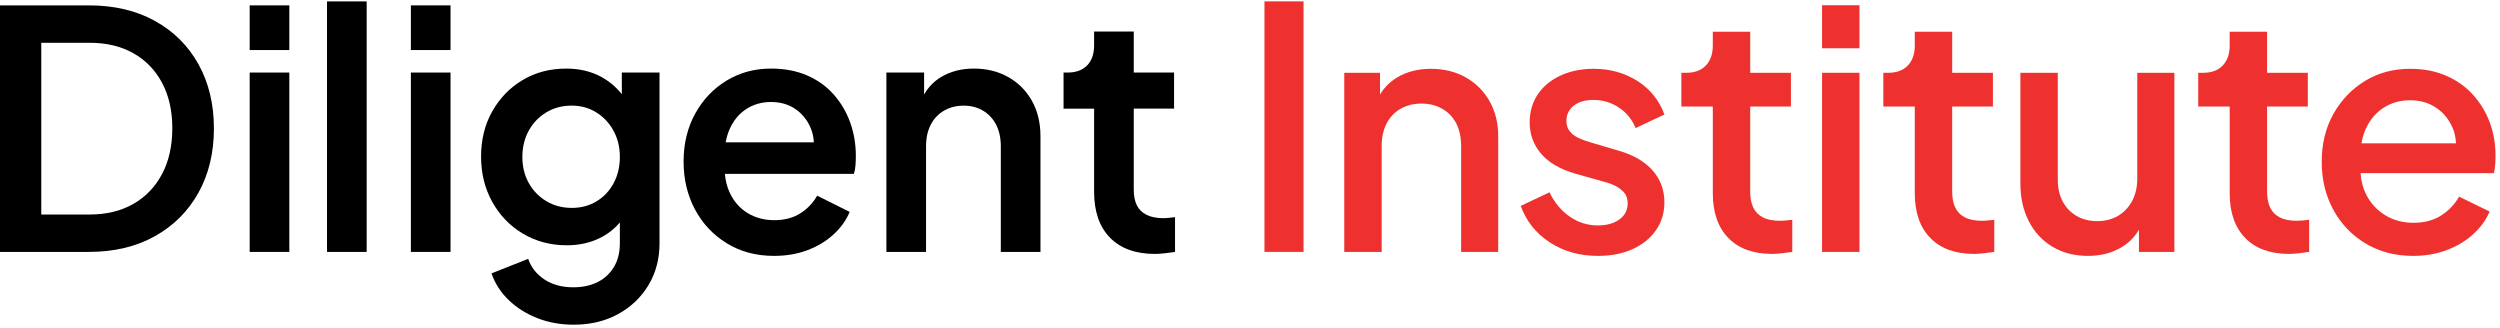 <svg xml:space="preserve" style="enable-background:new 0 0 1693.4 222;" viewBox="0 0 1693.4 222" y="0px" x="0px" xmlns:xlink="http://www.w3.org/1999/xlink" xmlns="http://www.w3.org/2000/svg" id="Layer_1" version="1.1">
<style type="text/css">
	.st0{fill:#FFFFFF;}
	.st1{fill:#EE312E;}
</style>
<g>
	<rect height="30.26" width="26.86" y="3.64" x="169.12"></rect>
	<rect height="121.49" width="26.86" y="49.14" x="169.12"></rect>
	<rect height="169.69" width="26.86" y="0.95" x="221.51"></rect>
	<rect height="121.49" width="26.86" y="49.14" x="278.31"></rect>
	<rect height="30.26" width="26.86" y="3.64" x="278.31"></rect>
	<path d="M421.2,63.81c-3.85-4.79-8.36-8.63-13.54-11.52c-6.97-3.88-15.01-5.83-24.11-5.83c-11.01,0-20.84,2.58-29.5,7.73
		c-8.66,5.16-15.52,12.22-20.59,21.18c-5.07,8.97-7.6,19.2-7.6,30.71c0,11.36,2.53,21.6,7.6,30.71c5.06,9.11,12,16.29,20.8,21.51
		c8.81,5.23,18.71,7.85,29.72,7.85c8.95,0,16.99-1.94,24.11-5.83c4.54-2.48,8.46-5.69,11.78-9.63v14.11
		c0,6.27-1.36,11.65-4.07,16.14c-2.72,4.48-6.42,7.88-11.12,10.2c-4.7,2.31-10.13,3.47-16.29,3.47c-7.78,0-14.35-1.79-19.71-5.38
		c-5.36-3.58-8.99-8.22-10.9-13.9l-24.88,9.86c2.49,7.02,6.46,13.12,11.89,18.27c5.43,5.16,11.89,9.19,19.37,12.11
		c7.49,2.91,15.63,4.37,24.44,4.37c11.3,0,21.32-2.39,30.05-7.17c8.73-4.78,15.59-11.32,20.59-19.61c4.99-8.3,7.49-17.75,7.49-28.35
		V49.14H421.2V63.81z M415.69,124.01c-2.79,5.23-6.64,9.34-11.56,12.33c-4.92,2.99-10.53,4.48-16.84,4.48
		c-6.46,0-12.22-1.53-17.28-4.6c-5.06-3.06-9.03-7.17-11.89-12.33c-2.86-5.16-4.29-11.02-4.29-17.6s1.43-12.47,4.29-17.71
		c2.86-5.23,6.82-9.38,11.89-12.44c5.06-3.06,10.82-4.6,17.28-4.6c6.16,0,11.7,1.54,16.62,4.6c4.92,3.06,8.81,7.21,11.67,12.44
		c2.86,5.23,4.29,11.13,4.29,17.71S418.48,118.78,415.69,124.01z"></path>
	<path d="M564.64,63.94c-4.92-5.53-10.94-9.83-18.05-12.89c-7.12-3.06-15.23-4.6-24.33-4.6c-11.16,0-21.21,2.73-30.16,8.18
		c-8.95,5.46-16.04,12.93-21.25,22.42c-5.21,9.49-7.82,20.29-7.82,32.39c0,11.96,2.57,22.75,7.7,32.39
		c5.14,9.64,12.33,17.3,21.58,22.98c9.25,5.68,19.89,8.52,31.92,8.52c8.22,0,15.74-1.27,22.57-3.81
		c6.82-2.54,12.73-6.09,17.72-10.64c4.99-4.56,8.66-9.68,11.01-15.35l-22.02-10.98c-2.79,4.93-6.61,8.93-11.45,11.99
		c-4.84,3.06-10.72,4.6-17.61,4.6c-6.75,0-12.77-1.6-18.05-4.82c-5.28-3.21-9.32-7.81-12.11-13.78c-1.8-3.85-2.89-8.11-3.28-12.78
		h87.38c0.59-1.79,0.95-3.77,1.1-5.94c0.14-2.16,0.22-4.22,0.22-6.16c0-8.07-1.29-15.65-3.85-22.75
		C573.29,75.78,569.55,69.47,564.64,63.94z M494.07,87.81c2.64-6.05,6.42-10.68,11.34-13.9c4.92-3.21,10.53-4.82,16.84-4.82
		c6.46,0,12.03,1.64,16.73,4.93c4.7,3.29,8.15,7.7,10.35,13.22c1.14,2.86,1.78,5.93,1.93,9.19h-59.71
		C492.09,93.33,492.92,90.45,494.07,87.81z"></path>
	<path d="M683.09,52.28c-6.82-3.88-14.64-5.83-23.45-5.83c-8.51,0-15.96,1.95-22.35,5.83c-4.79,2.92-8.57,6.84-11.34,11.78V49.14
		h-25.54v121.49h26.86V99.13c0-5.68,1.06-10.57,3.19-14.68c2.13-4.11,5.14-7.29,9.03-9.53c3.89-2.24,8.33-3.36,13.32-3.36
		c4.84,0,9.17,1.12,12.99,3.36c3.81,2.24,6.79,5.42,8.92,9.53c2.13,4.11,3.19,9.01,3.19,14.68v71.51h26.86V92.18
		c0-8.97-1.91-16.88-5.72-23.76C695.23,61.55,689.91,56.17,683.09,52.28z"></path>
	<path d="M791.85,147.55c-1.4,0.15-2.68,0.23-3.85,0.23c-4.55,0-8.33-0.75-11.34-2.24c-3.01-1.49-5.21-3.66-6.61-6.5
		c-1.4-2.84-2.09-6.35-2.09-10.54V73.58h27.3V49.14h-27.3V21.35H741.1v9.41c0,5.83-1.58,10.35-4.73,13.57
		c-3.16,3.21-7.6,4.82-13.32,4.82h-2.64v24.44h20.69v56.26c0,13.45,3.6,23.84,10.79,31.16c7.19,7.32,17.32,10.98,30.38,10.98
		c2.05,0,4.36-0.15,6.94-0.45c2.57-0.3,4.81-0.6,6.71-0.9V147.1C794.6,147.25,793.24,147.4,791.85,147.55z"></path>
	<path d="M104.95,14.17C92.25,7.15,77.32,3.64,60.14,3.64H0v166.99h60.14c17.17,0,32.11-3.55,44.8-10.65
		c12.69-7.1,22.53-16.92,29.5-29.48c6.97-12.55,10.46-27.04,10.46-43.49c0-16.44-3.49-30.93-10.46-43.49
		C127.47,30.99,117.64,21.2,104.95,14.17z M109.79,117.85c-4.62,8.74-11.12,15.5-19.48,20.29c-8.37,4.78-18.27,7.17-29.72,7.17
		H27.96V28.97h32.62c11.45,0,21.36,2.35,29.72,7.06c8.37,4.71,14.86,11.4,19.48,20.06c4.62,8.67,6.94,18.91,6.94,30.71
		C116.72,98.76,114.41,109.11,109.79,117.85z"></path>
</g>
<g>
	<rect height="169.71" width="26.47" class="st1" y="0.92" x="856.5"></rect>
	<path d="M992.86,52.44c-6.88-3.89-14.8-5.83-23.77-5.83c-8.67,0-16.3,1.98-22.88,5.94c-4.76,2.86-8.56,6.7-11.44,11.48
		V49.3h-24.22v121.34h25.34V99.09c0-5.98,1.12-11.14,3.36-15.48c2.24-4.33,5.42-7.66,9.53-9.98c4.11-2.32,8.78-3.48,14.02-3.48
		c5.23,0,9.9,1.16,14.02,3.48c4.11,2.32,7.29,5.61,9.53,9.87s3.36,9.46,3.36,15.59v71.55h25.12V92.36c0-8.97-1.95-16.9-5.83-23.77
		C1005.12,61.71,999.73,56.33,992.86,52.44z" class="st1"></path>
	<path d="M1065.97,71.61c3.29-2.61,7.7-3.92,13.23-3.92c6.43,0,12.22,1.72,17.38,5.16c5.16,3.44,8.93,8.07,11.33,13.91
		l19.51-9.2c-3.59-9.72-9.72-17.31-18.39-22.77c-8.67-5.46-18.54-8.19-29.61-8.19c-8.22,0-15.63,1.5-22.2,4.49
		c-6.58,2.99-11.74,7.22-15.48,12.67c-3.74,5.46-5.61,11.85-5.61,19.18c0,8.07,2.58,15.14,7.74,21.19
		c5.16,6.06,12.97,10.58,23.44,13.57l19.06,5.38c2.54,0.6,5.05,1.5,7.51,2.69c2.47,1.2,4.52,2.73,6.17,4.6
		c1.64,1.87,2.47,4.3,2.47,7.29c0,4.64-1.87,8.3-5.61,10.99c-3.74,2.69-8.6,4.04-14.58,4.04c-7.03,0-13.42-2.02-19.18-6.06
		c-5.76-4.04-10.28-9.49-13.57-16.37l-19.51,9.2c3.74,10.32,10.28,18.54,19.62,24.67c9.34,6.13,20.22,9.2,32.63,9.2
		c8.97,0,16.82-1.54,23.55-4.6c6.73-3.06,12-7.32,15.81-12.78c3.81-5.46,5.72-11.78,5.72-18.95c0-8.37-2.69-15.59-8.07-21.64
		s-13.09-10.5-23.1-13.35l-19.74-5.83c-2.54-0.75-5.01-1.68-7.4-2.8c-2.39-1.12-4.34-2.61-5.83-4.49c-1.5-1.87-2.24-4.22-2.24-7.06
		C1061.04,77.64,1062.68,74.23,1065.97,71.61z" class="st1"></path>
	<path d="M1205.7,149.55c-4.79,0-8.67-0.79-11.66-2.35c-2.99-1.57-5.16-3.81-6.5-6.73c-1.35-2.92-2.02-6.47-2.02-10.65
		V72.18h27.59V49.3h-27.59V21.49h-25.34v9.42c0,5.68-1.57,10.17-4.71,13.46c-3.14,3.29-7.55,4.93-13.23,4.93h-3.36v22.88h21.31
		v58.76c0,13.01,3.51,23.1,10.54,30.28c7.03,7.18,16.9,10.77,29.61,10.77c1.94,0,4.18-0.15,6.73-0.45c2.54-0.3,4.86-0.6,6.95-0.9
		v-21.76c-1.35,0.15-2.77,0.3-4.26,0.45C1208.24,149.48,1206.9,149.55,1205.7,149.55z" class="st1"></path>
	<rect height="121.34" width="25.34" class="st1" y="49.3" x="1234.19"></rect>
	<rect height="29.16" width="25.34" class="st1" y="3.54" x="1234.19"></rect>
	<path d="M1342.51,149.55c-4.79,0-8.67-0.79-11.66-2.35c-2.99-1.57-5.16-3.81-6.5-6.73c-1.35-2.92-2.02-6.47-2.02-10.65
		V72.18h27.59V49.3h-27.59V21.49h-25.34v9.42c0,5.68-1.57,10.17-4.71,13.46c-3.14,3.29-7.55,4.93-13.23,4.93h-3.36v22.88h21.31
		v58.76c0,13.01,3.51,23.1,10.54,30.28c7.03,7.18,16.9,10.77,29.61,10.77c1.94,0,4.18-0.15,6.73-0.45c2.54-0.3,4.86-0.6,6.95-0.9
		v-21.76c-1.35,0.15-2.77,0.3-4.26,0.45C1345.06,149.48,1343.71,149.55,1342.51,149.55z" class="st1"></path>
	<path d="M1447.7,120.85c0,5.83-1.16,10.92-3.48,15.25c-2.32,4.34-5.5,7.7-9.53,10.09c-4.04,2.39-8.75,3.59-14.13,3.59
		c-5.24,0-9.87-1.16-13.91-3.48c-4.04-2.32-7.18-5.57-9.42-9.76c-2.24-4.18-3.36-9.04-3.36-14.58V49.3h-25.34v74.91
		c0,9.72,1.91,18.28,5.72,25.68c3.81,7.4,9.16,13.16,16.04,17.27c6.88,4.11,14.88,6.17,24,6.17c8.82,0,16.52-2.02,23.1-6.06
		c4.82-2.96,8.62-6.85,11.44-11.65v15.01h24V49.3h-25.12V120.85z" class="st1"></path>
	<path d="M1555.81,149.55c-4.79,0-8.67-0.79-11.66-2.35c-2.99-1.57-5.16-3.81-6.5-6.73c-1.35-2.92-2.02-6.47-2.02-10.65
		V72.18h27.59V49.3h-27.59V21.49h-25.34v9.42c0,5.68-1.57,10.17-4.71,13.46c-3.14,3.29-7.55,4.93-13.23,4.93h-3.36v22.88h21.31
		v58.76c0,13.01,3.51,23.1,10.54,30.28c7.03,7.18,16.9,10.77,29.61,10.77c1.94,0,4.18-0.15,6.73-0.45c2.54-0.3,4.86-0.6,6.95-0.9
		v-21.76c-1.35,0.15-2.77,0.3-4.26,0.45C1558.35,149.48,1557,149.55,1555.81,149.55z" class="st1"></path>
	<path d="M1686.46,82.94c-2.62-7.03-6.39-13.27-11.33-18.73c-4.93-5.46-10.99-9.76-18.17-12.9
		c-7.18-3.14-15.33-4.71-24.45-4.71c-11.37,0-21.53,2.73-30.5,8.19c-8.97,5.46-16.11,12.9-21.42,22.32
		c-5.31,9.42-7.96,20.26-7.96,32.52c0,11.96,2.61,22.77,7.85,32.41c5.23,9.64,12.52,17.27,21.87,22.88
		c9.34,5.61,20.07,8.41,32.19,8.41c8.22,0,15.81-1.31,22.76-3.92s12.93-6.2,17.94-10.77c5.01-4.56,8.71-9.68,11.1-15.36
		l-20.63-10.09c-2.99,5.24-7.07,9.5-12.22,12.79c-5.16,3.29-11.4,4.93-18.73,4.93c-7.18,0-13.57-1.72-19.18-5.16
		c-5.61-3.44-9.95-8.22-13.01-14.35c-2.11-4.21-3.29-8.93-3.6-14.13h90.28c0.45-1.79,0.75-3.74,0.9-5.83
		c0.15-2.09,0.22-4.11,0.22-6.06C1690.38,97.45,1689.07,89.97,1686.46,82.94z M1602.46,87.31c2.84-6.2,6.88-10.99,12.11-14.35
		c5.23-3.36,11.21-5.05,17.94-5.05s12.59,1.68,17.61,5.05c5.01,3.36,8.75,7.93,11.21,13.68c1.38,3.23,2.12,6.71,2.26,10.43h-64.01
		C1600.16,93.53,1601.11,90.27,1602.46,87.31z" class="st1"></path>
</g>
</svg>
